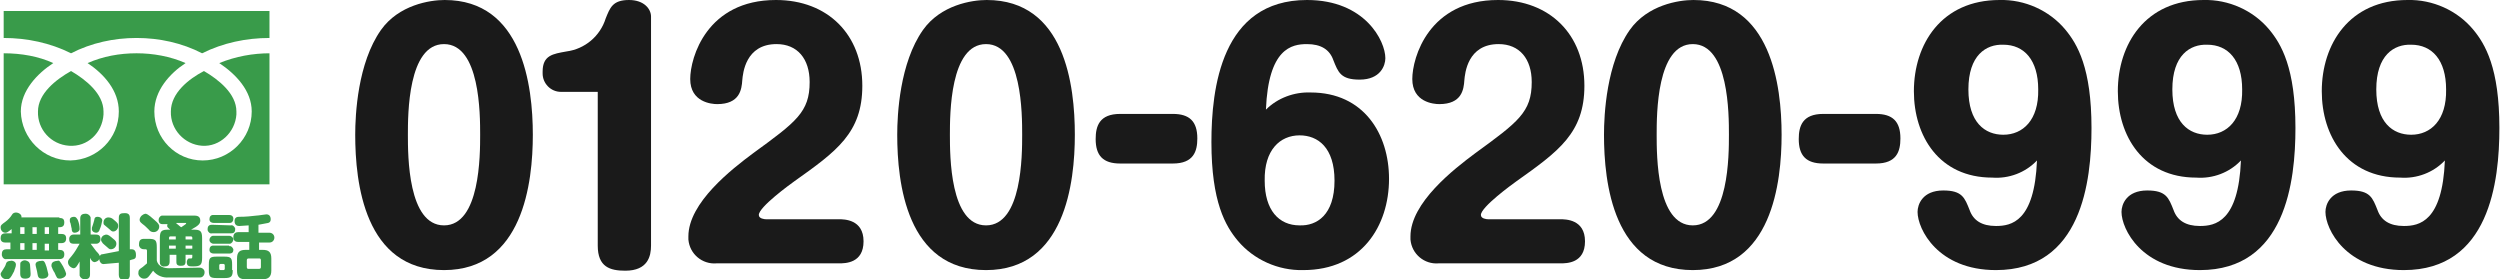 <?xml version="1.0" encoding="utf-8"?>
<!-- Generator: Adobe Illustrator 24.2.1, SVG Export Plug-In . SVG Version: 6.00 Build 0)  -->
<svg version="1.1" id="レイヤー_1" xmlns="http://www.w3.org/2000/svg" xmlns:xlink="http://www.w3.org/1999/xlink" x="0px"
	 y="0px" viewBox="0 0 408.2 45.6" style="enable-background:new 0 0 408.2 45.6;" xml:space="preserve">
<style type="text/css">
	.st0{fill:#1A1A1A;}
	.st1{fill:#399B4A;}
</style>
<path class="st0" d="M87,22c0,7.8-1.6,22.1-14.5,22.1c-13,0-14.5-14.3-14.5-22.1c0-3.3,0.4-11.7,4.2-17.1c2.9-4.1,8-4.9,10.4-4.9
	C85.3,0,87,14,87,22z M66.6,22c0,3.4,0,14.8,5.9,14.8s5.9-11.5,5.9-14.8c0-3.3,0-14.8-5.9-14.8S66.6,18.7,66.6,22L66.6,22z"/>
<path class="st0" d="M91.6,15c-1.7,0-3-1.4-3-3c0-0.1,0-0.2,0-0.3c0-2.7,1.7-2.9,3.9-3.3C95.5,8,98,5.9,98.9,3c0.7-1.7,1.1-3,3.8-3
	c2.5,0,3.6,1.5,3.6,2.7v37.4c0,1.7-0.5,4.1-4.2,4.1c-2.5,0-4.5-0.6-4.5-4.1V15H91.6z"/>
<path class="st0" d="M117,43c-2.3,0.2-4.4-1.5-4.6-3.9c0-0.2,0-0.4,0-0.5c0-5.5,7.1-11,10.6-13.6c7-5.1,9.2-6.7,9.2-11.6
	c0-3.8-2-6.2-5.4-6.2c-5.1,0-5.5,4.8-5.6,5.9c-0.1,1.5-0.4,3.9-4.1,3.9c-0.9,0-4.4-0.3-4.4-4.1c0-3.5,2.7-12.9,14-12.9
	c8.5,0,14.1,5.7,14.1,14c0,7.7-4.2,10.7-11.1,15.6c-0.7,0.5-5.8,4.2-5.8,5.5c0,0.6,0.9,0.7,1.2,0.7H137c0.8,0,4,0,4,3.6
	c0,3.6-3,3.6-4,3.6H117z"/>
<path class="st0" d="M175.5,22c0,7.8-1.6,22.1-14.5,22.1c-13,0-14.5-14.3-14.5-22.1c0-3.3,0.4-11.7,4.2-17.1c2.9-4.1,8-4.9,10.4-4.9
	C173.9,0,175.5,14,175.5,22z M155.1,22c0,3.4,0,14.8,5.9,14.8s5.9-11.5,5.9-14.8c0-3.3,0-14.8-5.9-14.8S155.1,18.7,155.1,22
	L155.1,22z"/>
<path class="st0" d="M290.9,22c0,7.8-1.6,22.1-14.5,22.1c-13,0-14.5-14.3-14.5-22.1c0-3.3,0.4-11.7,4.2-17.1c2.9-4.1,8-4.9,10.4-4.9
	C289.2,0,290.9,14,290.9,22z M270.5,22c0,3.4,0,14.8,5.9,14.8s5.9-11.5,5.9-14.8c0-3.3,0-14.8-5.9-14.8S270.5,18.7,270.5,22
	L270.5,22z"/>
<path class="st0" d="M191.5,18.6c2.7,0,4,1.2,4,4c0,2.1-0.6,4.1-4,4.1h-8.6c-2.8,0-4-1.3-4-4c0-2.1,0.6-4.1,4-4.1H191.5z"/>
<path class="st0" d="M234.9,43c-2.3,0.2-4.4-1.5-4.6-3.9c0-0.2,0-0.4,0-0.5c0-5.5,7.1-11,10.6-13.6c7-5.1,9.2-6.7,9.2-11.6
	c0-3.8-2-6.2-5.4-6.2c-5.1,0-5.5,4.8-5.6,5.9c-0.1,1.5-0.4,3.9-4.1,3.9c-0.9,0-4.4-0.3-4.4-4.1c0-3.5,2.7-12.9,14-12.9
	c8.5,0,14.1,5.7,14.1,14c0,7.7-4.2,10.7-11.1,15.6c-0.7,0.5-5.8,4.2-5.8,5.5c0,0.6,0.9,0.7,1.2,0.7h11.8c0.8,0,4,0,4,3.6
	c0,3.6-3,3.6-4,3.6L234.9,43z"/>
<path class="st0" d="M306.3,18.6c2.7,0,4,1.2,4,4c0,2.1-0.6,4.1-4,4.1h-8.6c-2.8,0-4-1.3-4-4c0-2.1,0.6-4.1,4-4.1H306.3z"/>
<path class="st0" d="M325.3,29c-8.7,0-12.8-6.8-12.8-14.1c0-7.7,4.5-14.9,14-14.9c4.1-0.1,8.1,1.7,10.7,4.8c2,2.4,4.3,6.3,4.3,16.1
	c0,8.7-1.6,23.2-15.6,23.2c-9.5,0-12.8-6.7-12.8-9.5c0-1.2,0.8-3.5,4.2-3.5c3.1,0,3.5,1.2,4.3,3.2c0.6,1.7,2,2.6,4.3,2.6
	c2.5,0,6.3-0.7,6.7-10.7C330.7,28.2,328,29.2,325.3,29z M321.4,14.6c0,5.4,2.7,7.4,5.7,7.4c3.2,0,5.8-2.4,5.7-7.4
	c0-4.8-2.3-7.3-5.7-7.3C324.3,7.2,321.4,9,321.4,14.6L321.4,14.6z"/>
<path class="st0" d="M214,15.1c8.7,0,12.8,6.8,12.8,14.1c0,7.7-4.5,14.9-14,14.9c-4.1,0.1-8.1-1.7-10.7-4.8c-2-2.4-4.3-6.3-4.3-16.1
	c0-8.7,1.6-23.2,15.6-23.2c9.5,0,12.8,6.7,12.8,9.5c0,1.2-0.8,3.5-4.2,3.5c-3.1,0-3.5-1.2-4.3-3.2c-0.6-1.7-2-2.6-4.3-2.6
	c-2.5,0-6.3,0.7-6.7,10.7C208.6,16,211.3,15,214,15.1z M217.9,29.5c0-5.4-2.7-7.4-5.7-7.4c-3.2,0-5.8,2.4-5.7,7.4
	c0,4.8,2.3,7.3,5.7,7.3C215,36.9,217.9,35.1,217.9,29.5L217.9,29.5z"/>
<path class="st0" d="M358.6,29c-8.7,0-12.8-6.8-12.8-14.1c0-7.7,4.5-14.9,14-14.9c4.1-0.1,8.1,1.7,10.7,4.8c2,2.4,4.3,6.3,4.3,16.1
	c0,8.7-1.6,23.2-15.6,23.2c-9.5,0-12.8-6.7-12.8-9.5c0-1.2,0.8-3.5,4.2-3.5c3.1,0,3.5,1.2,4.3,3.2c0.6,1.7,2,2.6,4.3,2.6
	c2.5,0,6.3-0.7,6.7-10.7C364,28.2,361.3,29.2,358.6,29z M354.7,14.6c0,5.4,2.7,7.4,5.7,7.4c3.2,0,5.8-2.4,5.7-7.4
	c0-4.8-2.3-7.3-5.7-7.3C357.6,7.2,354.7,9,354.7,14.6z"/>
<path class="st0" d="M391.9,29c-8.7,0-12.8-6.8-12.8-14.1c0-7.7,4.5-14.9,14-14.9c4.1-0.1,8.1,1.7,10.7,4.8c2,2.4,4.3,6.3,4.3,16.1
	c0,8.7-1.6,23.2-15.6,23.2c-9.5,0-12.8-6.7-12.8-9.5c0-1.2,0.8-3.5,4.2-3.5c3.1,0,3.5,1.2,4.3,3.2c0.6,1.7,2,2.6,4.3,2.6
	c2.5,0,6.3-0.7,6.7-10.7C397.3,28.2,394.6,29.2,391.9,29z M388,14.6c0,5.4,2.7,7.4,5.7,7.4c3.2,0,5.8-2.4,5.7-7.4
	c0-4.8-2.3-7.3-5.7-7.3C390.9,7.2,388,9,388,14.6z"/>
<path class="st1" d="M27.9,18.2c-0.1,2.9,2.2,5.4,5.1,5.6s5.4-2.2,5.6-5.1c0-0.2,0-0.3,0-0.5c0-2.9-2.9-5.2-5.3-6.6
	C30.8,12.9,27.9,15.2,27.9,18.2z M0.6,1.8v28.3h43.4V1.8H0.6z M44.1,8.7c-2.8,0-5.6,0.5-8.3,1.6c2.7,1.8,5.3,4.5,5.3,7.9
	c0,4.4-3.6,8-8,8c-4.4,0-7.9-3.6-7.9-8c0-3.4,2.5-6.2,5.1-7.9c-2.5-1.1-5.3-1.6-8-1.6c-2.8,0-5.5,0.5-8,1.6c2.7,1.8,5.1,4.5,5.1,7.9
	c0,4.4-3.5,7.9-7.9,8c-4.4,0-8-3.6-8.1-8c0-3.4,2.7-6.2,5.3-7.9C6.3,9.2,3.5,8.7,0.6,8.7V6.2c3.8,0,7.6,0.8,11,2.5
	c3.3-1.7,7-2.5,10.7-2.5c3.7,0,7.4,0.8,10.7,2.5c3.4-1.7,7.2-2.5,11-2.5V8.7z M6.2,18.2c-0.1,2.9,2.1,5.4,5.1,5.6s5.4-2.1,5.6-5.1
	c0-0.2,0-0.3,0-0.5c0-2.9-2.9-5.2-5.3-6.6C9.1,13,6.2,15.3,6.2,18.2z"/>
<path class="st1" d="M9.7,35.6c0.3,0,0.8,0,0.8,0.7c0,0.4-0.1,0.8-0.8,0.8H9.5v1.1H10c0.4,0,0.8,0.1,0.8,0.7c0,0.5-0.2,0.8-0.8,0.8
	H9.5v1.1h0.2c0.5,0,0.8,0.2,0.8,0.7c0,0.5-0.2,0.8-0.8,0.8H1.1c-0.4,0.1-0.7-0.2-0.8-0.6c0-0.1,0-0.1,0-0.2c0-0.6,0.3-0.8,0.8-0.8
	h0.6v-1.1H0.9c-0.2,0-0.8,0-0.8-0.7c0-0.5,0.2-0.8,0.8-0.8h1v-0.7c-0.6,0.5-0.8,0.6-1,0.6c-0.5,0-0.8-0.4-0.8-0.9
	c0-0.3,0.1-0.4,0.8-0.9c0.4-0.3,0.8-0.7,1.1-1.2c0.1-0.2,0.4-0.3,0.6-0.3c0.4,0,1,0.3,0.9,0.8H9.7z M2.6,43.2c0,0.4-0.2,0.7-0.3,1.1
	c-0.6,1.2-0.8,1.3-1.2,1.3c-0.5,0-0.9-0.3-1-0.8c0-0.2,0-0.2,0.4-0.8c0.2-0.3,0.4-0.6,0.5-1c0.1-0.3,0.4-0.4,0.7-0.4
	C1.8,42.5,2.6,42.6,2.6,43.2L2.6,43.2z M4.9,43.2c0,0.3,0.1,1.1,0.1,1.5c0,0.3,0,0.8-0.9,0.8c-0.4,0-0.8-0.1-0.8-0.8
	c0-0.1,0-0.7,0-0.9c0-0.8,0-0.9,0.1-1c0.2-0.2,0.4-0.3,0.7-0.3C4.5,42.6,4.8,42.7,4.9,43.2L4.9,43.2z M4,37.1H3.3v1.1H4V37.1z
	 M4,39.7H3.3v1.1H4V39.7z M6,37.1H5.3v1.1H6L6,37.1z M6,39.7H5.3v1.1H6L6,39.7z M7.6,43.6c0.1,0.4,0.2,0.8,0.3,1.2
	c0,0.7-0.9,0.7-1,0.7c-0.7,0-0.7-0.4-0.8-0.9c0-0.2-0.3-1.2-0.3-1.4c0-0.5,0.6-0.6,0.9-0.6C7.2,42.5,7.3,42.7,7.6,43.6z M8,37.1H7.3
	v1.1H8V37.1z M8,39.8H7.3v1.1H8V39.8z M10.3,43.5c0.2,0.4,0.4,0.8,0.5,1.2c0,0.6-0.8,0.8-1,0.8c-0.5,0-0.5-0.1-0.9-1
	c-0.1-0.1-0.4-0.7-0.4-0.8c-0.1-0.1-0.1-0.3-0.1-0.4c0-0.6,0.7-0.7,0.9-0.7C9.7,42.5,9.7,42.5,10.3,43.5z"/>
<path class="st1" d="M17.1,43.1c-0.5,0.1-0.8-0.2-0.9-0.8c-0.1,0.3-0.4,0.4-0.7,0.5c-0.4,0-0.6-0.3-0.8-0.7v2.7
	c0,0.6-0.3,0.8-0.9,0.8c-0.4,0-0.7-0.3-0.8-0.6c0-0.1,0-0.1,0-0.2v-2.1c-0.4,0.7-0.6,1.1-1,1.1c-0.5-0.1-0.9-0.5-0.9-1
	c0-0.3,0.1-0.4,0.6-1c0.5-0.6,0.9-1.3,1.3-2h-0.9c-0.6,0-0.8-0.2-0.8-0.8c0-0.4,0.3-0.7,0.7-0.7c0.1,0,0.1,0,0.2,0h0.9v-2.6
	c0-0.6,0.3-0.8,0.9-0.8c0.4,0,0.7,0.3,0.8,0.6c0,0.1,0,0.1,0,0.2v2.6h0.8c0.6,0,0.8,0.2,0.8,0.8c0,0.4-0.3,0.7-0.7,0.7
	c0,0-0.1,0-0.1,0h-0.8c0.3,0.4,0.6,0.8,0.9,1.2c0.5,0.5,0.5,0.6,0.6,0.8c0.1-0.1,0.1-0.3,0.5-0.3l2.6-0.5v-5.4c0-0.7,0.3-0.8,1-0.8
	s0.8,0.4,0.8,0.8v5.1c0.1,0,0.2,0,0.3,0c0.7,0,0.7,0.7,0.7,1c0,0.4-0.1,0.6-0.7,0.7l-0.3,0.1v2.4c0,0.3-0.1,0.5-0.3,0.7
	c-0.2,0.1-0.5,0.2-0.7,0.1c-0.6,0-0.8-0.4-0.8-0.8v-2L17.1,43.1z M12.7,35.9c0.2,0.5,0.3,1,0.3,1.5c0,0.4-0.5,0.6-0.8,0.6
	c-0.4,0-0.5-0.3-0.5-0.7c-0.1-0.3-0.1-0.6-0.2-0.9c-0.1-0.1-0.1-0.3-0.1-0.5c0-0.4,0.4-0.5,0.7-0.5C12.4,35.4,12.5,35.6,12.7,35.9z
	 M16.7,36c-0.1,0.5-0.2,1-0.4,1.4C16.2,37.8,16,38,15.7,38c-0.3,0-0.7-0.2-0.7-0.6c0-0.2,0-0.3,0.1-0.5c0.1-0.3,0.2-0.6,0.3-1
	c0-0.2,0.1-0.5,0.5-0.5C16.4,35.4,16.7,35.7,16.7,36z M18.5,39c0.4,0.3,0.5,0.5,0.5,0.8c0,0.5-0.4,0.9-0.9,0.9
	c-0.3,0-0.3-0.1-0.9-0.6c-0.1-0.1-0.5-0.4-0.5-0.5c-0.1-0.1-0.2-0.3-0.2-0.4c0-0.5,0.3-0.8,0.8-0.9C17.7,38.3,17.9,38.5,18.5,39z
	 M18.6,35.9c0.6,0.5,0.7,0.6,0.7,1c0,0.5-0.4,0.9-0.8,0.9c-0.3,0-0.3-0.1-0.9-0.6c-0.1-0.1-0.5-0.4-0.6-0.5
	c-0.1-0.1-0.1-0.2-0.1-0.4c0-0.4,0.3-0.8,0.8-0.8C18.1,35.5,18.4,35.7,18.6,35.9z"/>
<path class="st1" d="M32.6,43.7c0.4,0,0.8,0.3,0.8,0.7c0,0,0,0.1,0,0.1c0,0.4-0.3,0.8-0.7,0.8c0,0-0.1,0-0.1,0h-5
	c-1,0.1-2-0.3-2.6-1.1c-0.2,0.3-0.4,0.5-0.6,0.8c-0.3,0.4-0.5,0.5-0.9,0.5c-0.5,0-1-0.5-0.9-1c0-0.4,0.1-0.5,0.7-0.9
	c0.2-0.2,0.5-0.4,0.7-0.6v-2c0-0.1,0-0.3-0.2-0.3h-0.3c-0.4,0-0.7-0.2-0.8-0.6c0-0.1,0-0.1,0-0.2c0-0.6,0.2-0.9,0.8-0.9h0.7
	c1.2,0,1.4,0.2,1.4,1.4v2.1c0.2,1.1,1.3,1.3,2,1.3L32.6,43.7z M23.7,34.9c0.2,0,0.4,0,1.5,1c0.7,0.6,0.8,0.8,0.8,1.1
	c0,0.5-0.4,0.9-0.9,0.9c-0.3,0-0.6-0.1-0.8-0.4c-0.3-0.3-0.7-0.7-1-0.9c-0.5-0.4-0.5-0.5-0.5-0.8C22.9,35.3,23.3,35,23.7,34.9
	L23.7,34.9z M27.8,37.5c-0.5-0.4-0.5-0.5-0.5-0.6c0-0.1,0-0.3,0.1-0.3h-0.8c-0.2,0-0.7,0-0.7-0.7c0-0.3,0.2-0.6,0.5-0.7
	c0.1,0,0.1,0,0.2,0h5c0.4,0,1.1,0,1.1,0.8c0,0.5-0.2,0.8-1.5,1.5h0.4c1.1,0,1.4,0.2,1.4,1.4v3.2c0,1.2-0.3,1.4-1.5,1.4
	c-0.6,0-1,0-1-0.7c0-0.2,0.1-0.5,0.3-0.6c0.1,0,0.2,0,0.4,0c0.1,0,0.2,0,0.2-0.3v-0.3h-1.1v1.1c0,0.6-0.3,0.7-0.8,0.7
	c-0.7,0-0.7-0.4-0.7-0.7v-1.1h-1.1v1.1c0,0.6-0.3,0.8-0.8,0.8c-0.4,0.1-0.8-0.2-0.8-0.6c0-0.1,0-0.1,0-0.2v-3.8
	c0-1.2,0.3-1.4,1.4-1.4L27.8,37.5z M28.7,39.1v-0.5h-0.9c-0.1,0-0.2,0.1-0.2,0.2c0,0,0,0,0,0v0.3H28.7z M28.7,40.1h-1.1v0.5h1.1
	L28.7,40.1z M28.8,36.5c0.2,0.1,0.7,0.6,0.8,0.6c0.1-0.1,0.8-0.5,0.8-0.6c0-0.1-0.1-0.1-0.1-0.1H28.8z M30.3,39.1h1.1v-0.3
	c0-0.1-0.1-0.2-0.2-0.2c0,0,0,0,0,0h-0.9L30.3,39.1z M31.4,40.1h-1.1v0.5h1.1L31.4,40.1z"/>
<path class="st1" d="M37.7,36.8c0.3-0.1,0.6,0.2,0.7,0.5c0,0,0,0.1,0,0.1c0,0.6-0.3,0.7-0.7,0.7h-3.1c-0.3,0.1-0.6-0.2-0.7-0.5
	c0-0.1,0-0.1,0-0.2c0-0.6,0.4-0.7,0.7-0.7L37.7,36.8z M37.4,35.1c0.4,0,0.7,0.2,0.7,0.6c0,0.4-0.2,0.7-0.6,0.7c0,0-0.1,0-0.1,0h-2.5
	c-0.4,0-0.7-0.2-0.7-0.6c0-0.4,0.2-0.7,0.6-0.7c0,0,0.1,0,0.1,0H37.4z M37.4,38.5c0.4,0,0.7,0.3,0.7,0.6s-0.3,0.7-0.6,0.7
	c0,0,0,0-0.1,0h-2.5c-0.4,0-0.7-0.3-0.7-0.6c0-0.4,0.3-0.7,0.6-0.7c0,0,0,0,0,0H37.4z M37.4,40.2c0.3-0.1,0.6,0.2,0.7,0.5
	c0,0,0,0.1,0,0.1c0,0.6-0.5,0.6-0.7,0.6h-2.5c-0.4,0-0.7-0.2-0.7-0.6c0-0.4,0.2-0.7,0.6-0.7c0,0,0.1,0,0.1,0H37.4z M38,44.1
	c0,1-0.2,1.3-1.3,1.3h-1.3c-1.1,0-1.3-0.2-1.3-1.3v-0.9c0-1.1,0.2-1.3,1.3-1.3h1.2c1.1,0,1.3,0.2,1.3,1.3V44.1z M36.7,43.3
	c0-0.1-0.1-0.2-0.2-0.2c0,0,0,0,0,0H36c-0.1,0-0.2,0.1-0.2,0.2v0.6c0,0.1,0.1,0.2,0.2,0.2c0,0,0,0,0,0h0.5c0.1,0,0.2-0.1,0.2-0.2
	c0,0,0,0,0,0V43.3z M40.7,39.5h-1.8c-0.2,0-0.8,0-0.8-0.8c0-0.6,0.4-0.8,0.8-0.8h1.7v-1.1c-0.3,0-1.2,0.1-1.5,0.1
	c-0.2,0-0.8,0-0.8-0.8c0-0.6,0.4-0.7,0.7-0.7c1.3,0,1.9-0.1,2.9-0.2c0.3,0,1.4-0.2,1.6-0.2c0.7,0,0.7,0.7,0.7,0.8
	c0,0.3-0.1,0.5-0.4,0.6c-0.5,0.1-1.1,0.2-1.6,0.3v1.3H44c0.4,0,0.8,0.3,0.8,0.8c0,0.4-0.3,0.8-0.8,0.8h-1.7v1.2h0.6
	c0.9,0,1.4,0.3,1.4,1.4v2c0,1-0.5,1.4-1.4,1.4h-2.8c-0.9,0-1.4-0.3-1.4-1.4v-2c0-1.1,0.5-1.4,1.4-1.4h0.6L40.7,39.5z M42.6,42.5
	c0-0.2-0.1-0.3-0.2-0.3c0,0,0,0-0.1,0h-1.7c-0.2,0-0.3,0.1-0.3,0.3c0,0,0,0,0,0.1v1c0,0.2,0.1,0.3,0.2,0.3c0,0,0,0,0.1,0h1.7
	c0.2,0,0.3-0.1,0.3-0.3c0,0,0,0,0-0.1L42.6,42.5z"/>
</svg>
